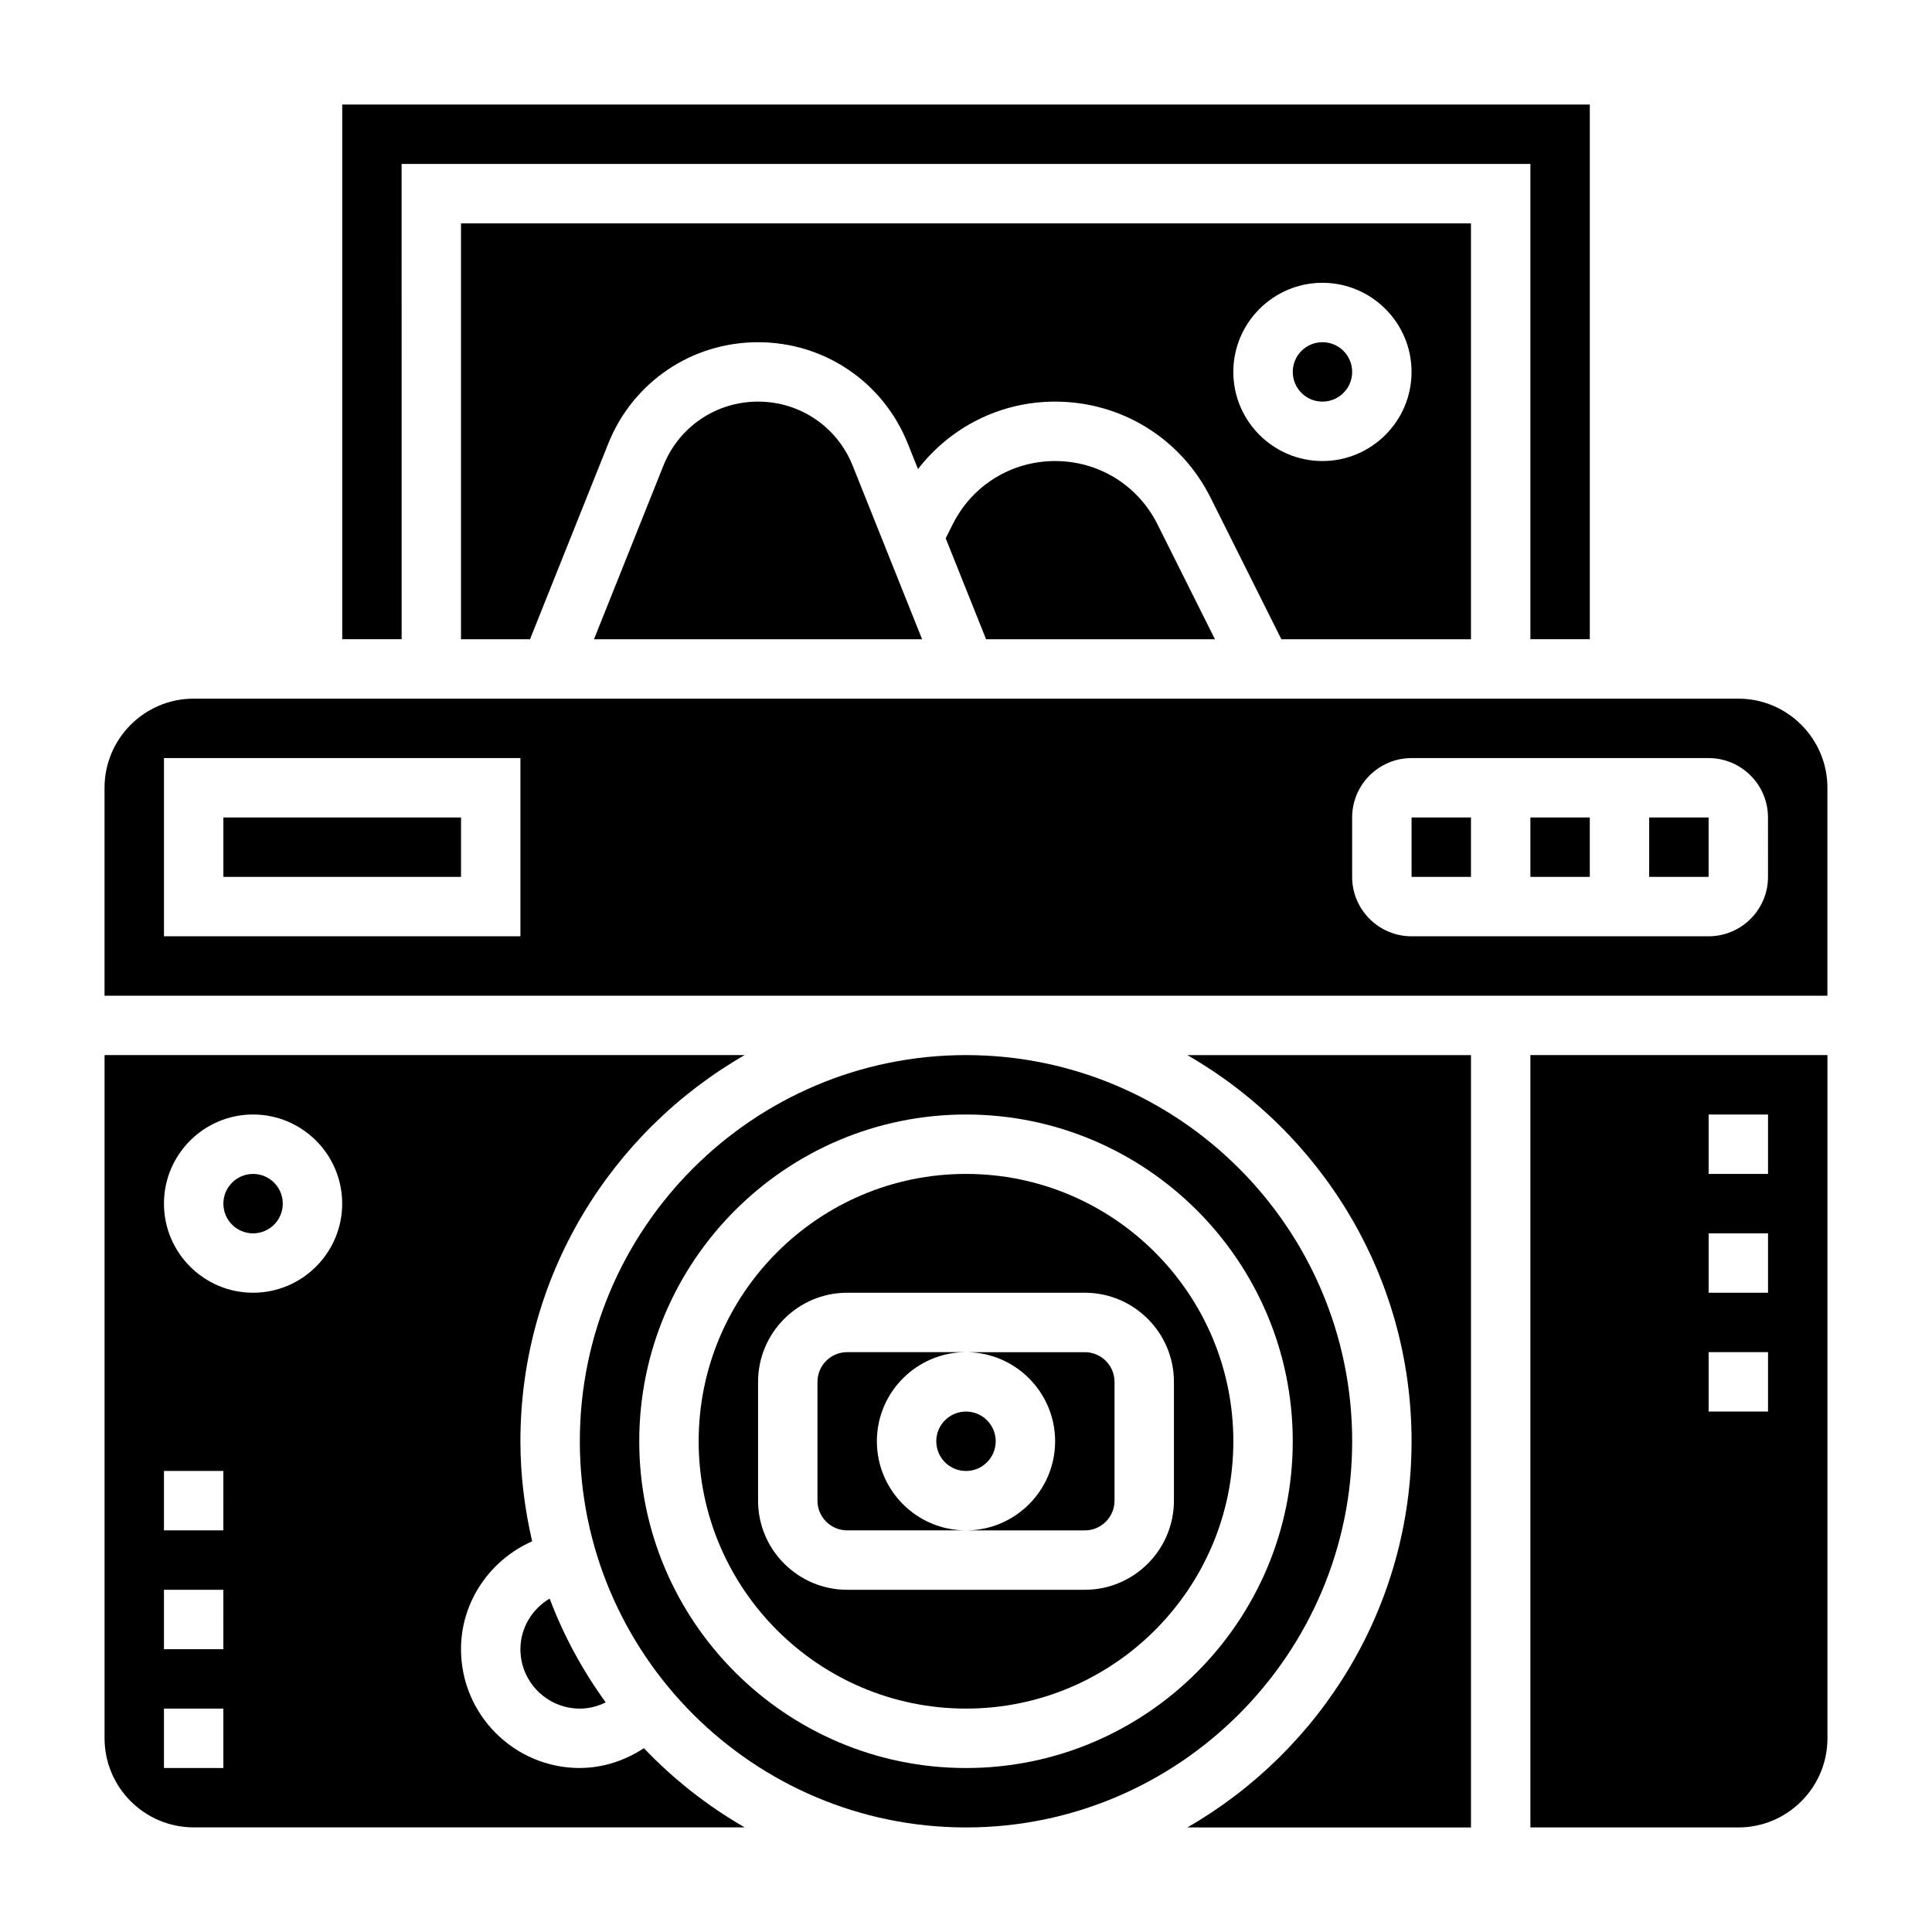 <?xml version="1.0" encoding="UTF-8"?>
<!-- Uploaded to: ICON Repo, www.svgrepo.com, Generator: ICON Repo Mixer Tools -->
<svg fill="#000000" width="800px" height="800px" version="1.1" viewBox="144 144 512 512" xmlns="http://www.w3.org/2000/svg">
 <g>
  <path d="m376.38 525.95c0-13.02 10.598-23.617 23.617-23.617h-31.488c-4.336 0-7.871 3.527-7.871 7.871v31.488c0 4.344 3.535 7.871 7.871 7.871h31.488c-13.023 0.004-23.617-10.59-23.617-23.613z"/>
  <path d="m297.66 596.8c2.426 0 4.738-0.598 6.856-1.66-6.109-8.406-11.117-17.625-14.855-27.496-4.644 2.75-7.746 7.766-7.746 13.41 0 8.684 7.062 15.746 15.746 15.746z"/>
  <path d="m407.87 525.95c0 4.348-3.523 7.875-7.871 7.875s-7.875-3.527-7.875-7.875c0-4.348 3.527-7.871 7.875-7.871s7.871 3.523 7.871 7.871"/>
  <path d="m400 455.1c-39.062 0-70.848 31.781-70.848 70.848 0 39.07 31.789 70.848 70.848 70.848 39.062 0 70.848-31.781 70.848-70.848 0-39.066-31.789-70.848-70.848-70.848zm31.488 110.21h-62.977c-13.02 0-23.617-10.598-23.617-23.617v-31.488c0-13.02 10.598-23.617 23.617-23.617h62.977c13.02 0 23.617 10.598 23.617 23.617v31.488c-0.004 13.02-10.598 23.617-23.617 23.617z"/>
  <path d="m431.49 502.34h-31.488c13.02 0 23.617 10.598 23.617 23.617s-10.598 23.617-23.617 23.617h31.488c4.336 0 7.871-3.527 7.871-7.871v-31.488c0-4.348-3.535-7.875-7.871-7.875z"/>
  <path d="m297.66 612.54c-17.367 0-31.488-14.121-31.488-31.488 0-12.633 7.715-23.672 18.852-28.59-1.969-8.543-3.109-17.391-3.109-26.516 0-43.754 23.977-81.941 59.426-102.34h-169.63v181.05c0 13.02 10.598 23.617 23.617 23.617h146.02c-9.895-5.691-18.879-12.77-26.703-20.98-5.062 3.301-10.898 5.238-16.98 5.238zm-94.465 0h-15.746v-15.742h15.742zm0-31.488h-15.746v-15.742h15.742zm0-31.488h-15.746v-15.742h15.742zm7.871-62.977c-13.02 0-23.617-10.598-23.617-23.617 0-13.02 10.598-23.617 23.617-23.617 13.02 0 23.617 10.598 23.617 23.617 0 13.023-10.598 23.617-23.617 23.617z"/>
  <path d="m423.61 266.18c-11.562 0-21.965 6.422-27.137 16.773l-1.852 3.699 10.703 26.758h60.652l-15.23-30.457c-5.172-10.352-15.57-16.773-27.137-16.773z"/>
  <path d="m502.34 525.95c0-56.426-45.91-102.34-102.34-102.34s-102.34 45.91-102.34 102.34 45.91 102.34 102.34 102.34c56.426 0.004 102.34-45.906 102.34-102.34zm-102.34 86.594c-47.742 0-86.594-38.848-86.594-86.594 0-47.742 38.848-86.594 86.594-86.594 47.742 0 86.594 38.848 86.594 86.594-0.004 47.746-38.852 86.594-86.594 86.594z"/>
  <path d="m533.82 313.41v-110.21h-267.65v110.21h18.285l20.734-51.844c6.535-16.328 22.121-26.875 39.699-26.875s33.164 10.547 39.691 26.875l2.699 6.746c8.621-11.156 21.836-17.879 36.328-17.879 17.562 0 33.363 9.762 41.219 25.473l18.75 37.504zm-62.977-70.848c0-13.02 10.598-23.617 23.617-23.617 13.02 0 23.617 10.598 23.617 23.617 0 13.02-10.598 23.617-23.617 23.617-13.023 0-23.617-10.598-23.617-23.617z"/>
  <path d="m344.89 250.43c-11.109 0-20.957 6.668-25.082 16.973l-18.395 46.004h86.953l-18.398-46.004c-4.121-10.305-13.973-16.973-25.078-16.973z"/>
  <path d="m218.94 462.98c0 4.348-3.523 7.871-7.871 7.871-4.348 0-7.871-3.523-7.871-7.871 0-4.348 3.523-7.875 7.871-7.875 4.348 0 7.871 3.527 7.871 7.875"/>
  <path d="m250.43 187.45h299.14v125.95h15.746v-141.7h-330.62v141.7h15.742z"/>
  <path d="m518.08 525.95c0 43.754-23.977 81.941-59.426 102.34l75.172 0.004v-204.68h-75.172c35.449 20.398 59.426 58.586 59.426 102.34z"/>
  <path d="m549.57 628.29h55.105c13.02 0 23.617-10.598 23.617-23.617v-181.06h-78.723zm47.234-188.93h15.742v15.742h-15.742zm0 31.488h15.742v15.742h-15.742zm0 31.488h15.742v15.742h-15.742z"/>
  <path d="m518.08 360.64h15.742v15.742h-15.742z"/>
  <path d="m203.2 360.64h62.977v15.742h-62.977z"/>
  <path d="m549.57 360.64h15.742v15.742h-15.742z"/>
  <path d="m581.05 360.64h15.75v15.742h-15.75z"/>
  <path d="m502.34 242.56c0 4.348-3.527 7.871-7.875 7.871-4.348 0-7.871-3.523-7.871-7.871s3.523-7.871 7.871-7.871c4.348 0 7.875 3.523 7.875 7.871"/>
  <path d="m604.67 329.15h-409.35c-13.02 0-23.617 10.598-23.617 23.617v55.105h456.58v-55.105c0.004-13.02-10.594-23.617-23.613-23.617zm-322.75 62.977h-94.465v-47.23h94.465zm330.62-15.742c0 8.684-7.062 15.742-15.742 15.742h-78.723c-8.684 0-15.742-7.062-15.742-15.742v-15.742c0-8.684 7.062-15.742 15.742-15.742h78.719c8.684 0 15.742 7.062 15.742 15.742z"/>
 </g>
</svg>